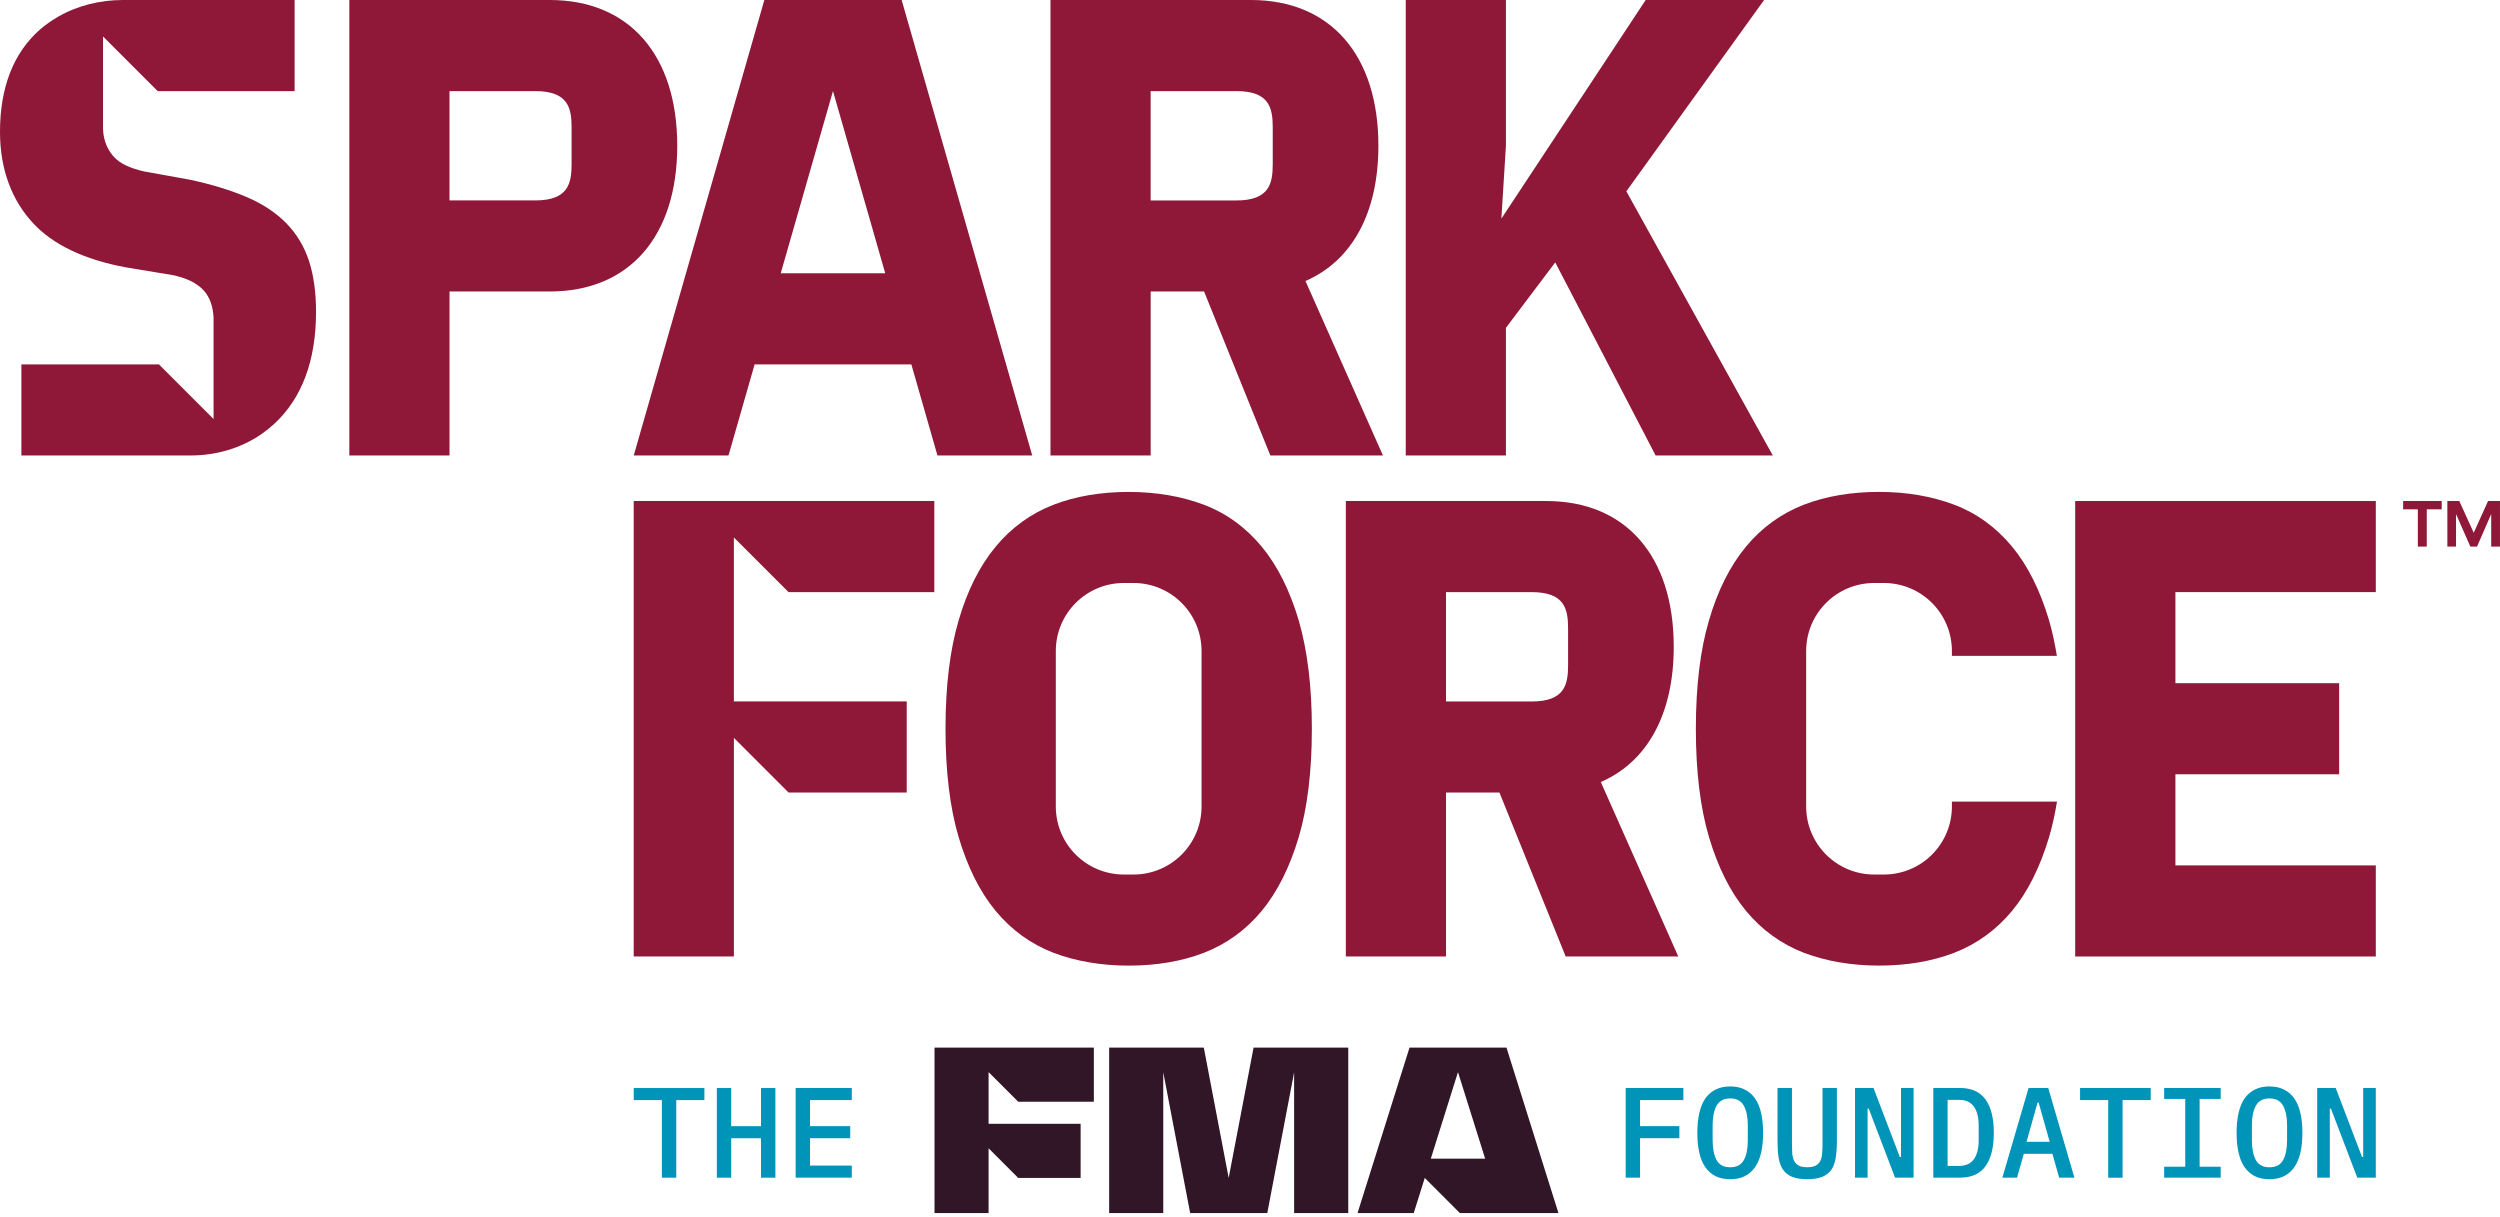 <svg width="384" height="187" viewBox="0 0 384 187" fill="none" xmlns="http://www.w3.org/2000/svg">
<g clip-path="url(#clip0_148_66)">
<path d="M249.705 180.89V167.116H258.565V168.97H251.913V172.976H257.95V174.83H251.913V180.89H249.705ZM265.762 181.128C264.895 181.128 264.136 180.97 263.493 180.653C262.86 180.322 262.333 179.856 261.914 179.251C261.504 178.645 261.201 177.905 261.006 177.019C260.81 176.139 260.712 175.133 260.712 174.001C260.712 172.869 260.81 171.882 261.006 171.001C261.201 170.107 261.504 169.357 261.914 168.751C262.333 168.146 262.86 167.685 263.493 167.368C264.136 167.037 264.895 166.874 265.762 166.874C266.628 166.874 267.378 167.037 268.012 167.368C268.654 167.685 269.181 168.146 269.591 168.751C270.01 169.357 270.322 170.107 270.518 171.001C270.713 171.882 270.811 172.883 270.811 174.001C270.811 175.119 270.713 176.139 270.518 177.019C270.322 177.9 270.01 178.645 269.591 179.251C269.181 179.856 268.659 180.322 268.012 180.653C267.378 180.97 266.628 181.128 265.762 181.128ZM265.762 179.293C266.749 179.293 267.448 178.925 267.853 178.189C268.263 177.439 268.463 176.428 268.463 175.152V172.841C268.463 171.579 268.259 170.577 267.853 169.841C267.443 169.091 266.749 168.719 265.762 168.719C264.774 168.719 264.075 169.091 263.67 169.841C263.26 170.577 263.06 171.579 263.06 172.841V175.17C263.06 176.433 263.265 177.439 263.67 178.189C264.08 178.925 264.774 179.293 265.762 179.293ZM275.246 167.116V175.58C275.246 176.144 275.26 176.661 275.283 177.117C275.32 177.578 275.423 177.974 275.576 178.3C275.735 178.617 275.972 178.859 276.289 179.032C276.606 179.204 277.039 179.288 277.593 179.288C278.148 179.288 278.581 179.204 278.898 179.032C279.214 178.859 279.452 178.617 279.606 178.3C279.764 177.97 279.857 177.578 279.881 177.117C279.918 176.656 279.941 176.144 279.941 175.58V167.116H282.149V175.189C282.149 176.176 282.089 177.043 281.972 177.793C281.865 178.529 281.651 179.148 281.32 179.647C280.989 180.131 280.523 180.504 279.918 180.751C279.326 181.002 278.548 181.123 277.589 181.123C276.629 181.123 275.847 180.998 275.241 180.751C274.65 180.499 274.188 180.131 273.858 179.647C273.527 179.148 273.303 178.529 273.187 177.793C273.08 177.043 273.028 176.176 273.028 175.189V167.116H275.236H275.246ZM287.04 170.293H286.863V180.89H284.93V167.116H287.772L291.815 177.714H291.992V167.116H293.925V180.89H291.083L287.04 170.293ZM296.957 167.116H301.061C302.822 167.116 304.126 167.703 304.969 168.872C305.827 170.042 306.25 171.756 306.25 174.001C306.25 176.246 305.822 177.96 304.969 179.13C304.126 180.299 302.827 180.886 301.061 180.886H296.957V167.112V167.116ZM300.926 179.078C301.937 179.078 302.687 178.743 303.176 178.072C303.674 177.387 303.926 176.414 303.926 175.152V172.864C303.926 171.602 303.674 170.633 303.176 169.962C302.687 169.278 301.942 168.938 300.926 168.938H299.151V179.083H300.926V179.078ZM316.289 180.89L315.245 177.22H310.862L309.814 180.89H307.564L311.589 167.116H314.607L318.632 180.89H316.284H316.289ZM313.131 169.348H312.972L311.277 175.384H314.831L313.135 169.348H313.131ZM326.029 168.975V180.895H323.821V168.975H319.498V167.121H330.352V168.975H326.029ZM332.415 180.89V179.213H335.653V168.793H332.415V167.116H341.098V168.793H337.861V179.213H341.098V180.89H332.415ZM348.593 181.128C347.727 181.128 346.967 180.97 346.325 180.653C345.691 180.322 345.165 179.856 344.745 179.251C344.336 178.645 344.033 177.905 343.837 177.019C343.641 176.139 343.539 175.133 343.539 174.001C343.539 172.869 343.637 171.882 343.837 171.001C344.033 170.107 344.336 169.357 344.745 168.751C345.165 168.146 345.691 167.685 346.325 167.368C346.967 167.037 347.727 166.874 348.593 166.874C349.459 166.874 350.214 167.037 350.843 167.368C351.486 167.685 352.012 168.146 352.422 168.751C352.841 169.357 353.153 170.107 353.349 171.001C353.545 171.882 353.647 172.883 353.647 174.001C353.647 175.119 353.549 176.139 353.349 177.019C353.153 177.9 352.841 178.645 352.422 179.251C352.012 179.856 351.486 180.322 350.843 180.653C350.209 180.97 349.459 181.128 348.593 181.128ZM348.593 179.293C349.581 179.293 350.279 178.925 350.685 178.189C351.095 177.439 351.295 176.428 351.295 175.152V172.841C351.295 171.579 351.09 170.577 350.685 169.841C350.275 169.091 349.581 168.719 348.593 168.719C347.606 168.719 346.911 169.091 346.502 169.841C346.092 170.577 345.891 171.579 345.891 172.841V175.17C345.891 176.433 346.096 177.439 346.502 178.189C346.911 178.925 347.606 179.293 348.593 179.293ZM358.035 170.293H357.858V180.89H355.925V167.116H358.766L362.81 177.714H362.987V167.116H364.92V180.89H362.078L358.035 170.293Z" fill="#0094B9"/>
<path d="M231.398 160.912H216.502L208.518 186.327H217.149L218.845 180.932L224.239 186.327H239.378L231.394 160.912H231.398ZM219.772 177.97L223.945 164.675L228.119 177.97H219.767H219.772Z" fill="#311627"/>
<path d="M188.725 180.932L184.905 160.912H170.367V186.327H178.677V164.703L182.809 186.327H194.655L198.777 164.703V186.327H207.092V160.912H192.549L188.725 180.932Z" fill="#311627"/>
<path d="M143.541 186.327H151.847V176.372L156.398 180.932H165.984V172.613H151.847V164.675L156.398 169.226H168.015V160.912H143.541V186.327Z" fill="#311627"/>
<path d="M103.873 168.975V180.895H101.665V168.975H97.342V167.121H108.195V168.975H103.873ZM116.892 174.835H112.313V180.895H110.105V167.121H112.313V172.981H116.892V167.121H119.1V180.895H116.892V174.835ZM122.212 180.89V167.116H130.834V168.97H124.42V172.976H130.596V174.83H124.42V179.032H130.834V180.886H122.212V180.89Z" fill="#0094B9"/>
<path d="M369.121 76.958V78.23H371.38V83.955H372.75V78.23H375.046V76.958H369.121ZM382.164 76.958L379.965 81.835L377.748 76.958H375.913V83.955H377.245V78.956L379.444 83.955H380.473L382.648 78.956V83.955H383.999V76.958H382.164Z" fill="#8F1838"/>
<path d="M257.786 146.918L245.885 120.115C253.021 117.032 257.087 109.686 257.087 99.345C257.087 85.459 249.765 76.957 237.5 76.957H206.719V146.918H222.109V121.732H230.312L240.49 146.918H257.791H257.786ZM222.105 90.951H235.259C240.323 90.951 240.858 93.517 240.858 96.55V102.149C240.858 105.177 240.323 107.748 235.259 107.748H222.105V90.955V90.951Z" fill="#8F1838"/>
<path d="M121.125 90.951H143.512V76.957H97.336V146.918H112.726V113.338L121.12 121.732H139.273V107.739H112.722V82.552L121.116 90.946L121.125 90.951Z" fill="#8F1838"/>
<path d="M364.924 90.951V76.957H318.748V146.918H364.924V132.925H334.143V118.932H359.293V104.939H334.143V90.946H364.924V90.951Z" fill="#8F1838"/>
<path d="M199.489 95.31C198.119 90.689 196.209 86.874 193.81 83.977C191.332 80.982 188.332 78.811 184.885 77.516C181.424 76.216 177.549 75.56 173.366 75.56C169.183 75.56 165.251 76.202 161.837 77.521C158.348 78.867 155.348 81.042 152.921 83.977C150.466 86.949 148.556 90.764 147.243 95.31C145.906 99.815 145.23 105.409 145.23 111.94C145.23 118.471 145.906 124.065 147.243 128.569C148.612 133.19 150.522 137.005 152.921 139.903C155.348 142.842 158.348 145.013 161.846 146.364C165.307 147.663 169.183 148.32 173.366 148.32C177.549 148.32 181.485 147.677 184.895 146.359C188.384 145.013 191.383 142.837 193.81 139.903C196.205 137.005 198.114 133.19 199.489 128.569C200.826 124.065 201.501 118.471 201.501 111.94C201.501 105.409 200.826 99.945 199.489 95.31ZM184.559 123.879C184.559 129.65 179.882 134.327 174.111 134.327H172.62C166.849 134.327 162.172 129.65 162.172 123.879V99.996C162.172 94.225 166.849 89.548 172.62 89.548H174.111C179.882 89.548 184.559 94.225 184.559 99.996V123.879Z" fill="#8F1838"/>
<path d="M299.813 123.134V123.879C299.813 129.65 295.136 134.327 289.365 134.327H287.874C282.103 134.327 277.426 129.65 277.426 123.879V99.996C277.426 94.225 282.103 89.548 287.874 89.548H289.365C295.136 89.548 299.813 94.225 299.813 99.996V100.742H315.935C315.623 98.809 315.227 96.992 314.743 95.306C313.373 90.685 311.463 86.87 309.064 83.972C306.586 80.977 303.586 78.807 300.139 77.512C296.678 76.212 292.803 75.555 288.62 75.555C284.437 75.555 280.505 76.198 277.091 77.516C273.602 78.862 270.602 81.038 268.175 83.972C265.72 86.944 263.81 90.759 262.497 95.306C261.16 99.81 260.484 105.405 260.484 111.935C260.484 118.466 261.16 124.061 262.497 128.565C263.866 133.186 265.776 137.001 268.175 139.898C270.602 142.838 273.602 145.008 277.1 146.359C280.561 147.659 284.437 148.316 288.62 148.316C292.803 148.316 296.739 147.673 300.149 146.354C303.637 145.008 306.637 142.833 309.064 139.898C311.459 137.001 313.368 133.186 314.743 128.565C315.236 126.902 315.637 125.085 315.954 123.129H299.818L299.813 123.134Z" fill="#8F1838"/>
<path d="M84.437 0H53.656V69.961H69.047V44.774H84.437C96.702 44.774 104.025 36.273 104.025 22.387C104.025 8.501 96.702 0 84.437 0ZM87.796 25.187C87.796 28.215 87.26 30.786 82.197 30.786H69.042V13.993H82.197C87.26 13.993 87.796 16.56 87.796 19.592V25.191V25.187Z" fill="#8F1838"/>
<path d="M47.485 40.153C46.763 37.908 45.58 35.933 43.968 34.279C42.398 32.672 40.344 31.317 37.861 30.255C35.444 29.221 32.542 28.331 29.221 27.613L22.196 26.346C19.983 25.853 18.414 25.108 17.519 24.115C16.849 23.393 16.234 22.364 15.968 21.046L15.875 20.491C15.847 20.263 15.828 20.021 15.824 19.779V5.599L24.218 13.993H45.254V0H18.907C15.405 0.005 11.92 0.829 8.888 2.59C7.891 3.172 6.964 3.824 6.116 4.556C2.059 8.142 0 13.43 0 20.272C0 26.207 1.952 30.907 5.045 34.237C8.115 37.582 12.94 39.883 19.378 41.076L26.407 42.236C28.606 42.669 30.255 43.475 31.308 44.63C32.244 45.687 32.733 47.094 32.812 48.906H32.803V64.362L24.409 55.968H3.284V69.961H29.249C33.133 69.961 36.981 68.885 40.172 66.668C40.871 66.183 41.528 65.657 42.138 65.093C46.386 61.157 48.543 55.367 48.543 47.891C48.543 44.933 48.198 42.403 47.485 40.153Z" fill="#8F1838"/>
<path d="M143.993 69.961H158.55L138.492 0H117.404L97.342 69.961H111.899L115.909 55.968H139.983L143.993 69.961ZM119.92 41.975L127.946 13.988L135.972 41.975H119.925H119.92Z" fill="#8F1838"/>
<path d="M212.421 69.961L200.519 43.158C207.656 40.074 211.722 32.728 211.722 22.387C211.722 8.501 204.4 0 192.135 0H161.354V69.961H176.744V44.774H184.947L195.125 69.961H212.426H212.421ZM176.739 13.993H189.894C194.957 13.993 195.493 16.56 195.493 19.592V25.191C195.493 28.219 194.957 30.79 189.894 30.79H176.739V13.993Z" fill="#8F1838"/>
<path d="M254.303 69.961H272.302L249.808 29.384L270.965 0H252.775L230.612 33.581L231.31 22.387V0H215.92V69.961H231.31V50.355L238.885 40.302L254.303 69.961Z" fill="#8F1838"/>
</g>
<defs>
<clipPath id="clip0_148_66">
<rect width="383.999" height="186.327" fill="white"/>
</clipPath>
</defs>
</svg>
